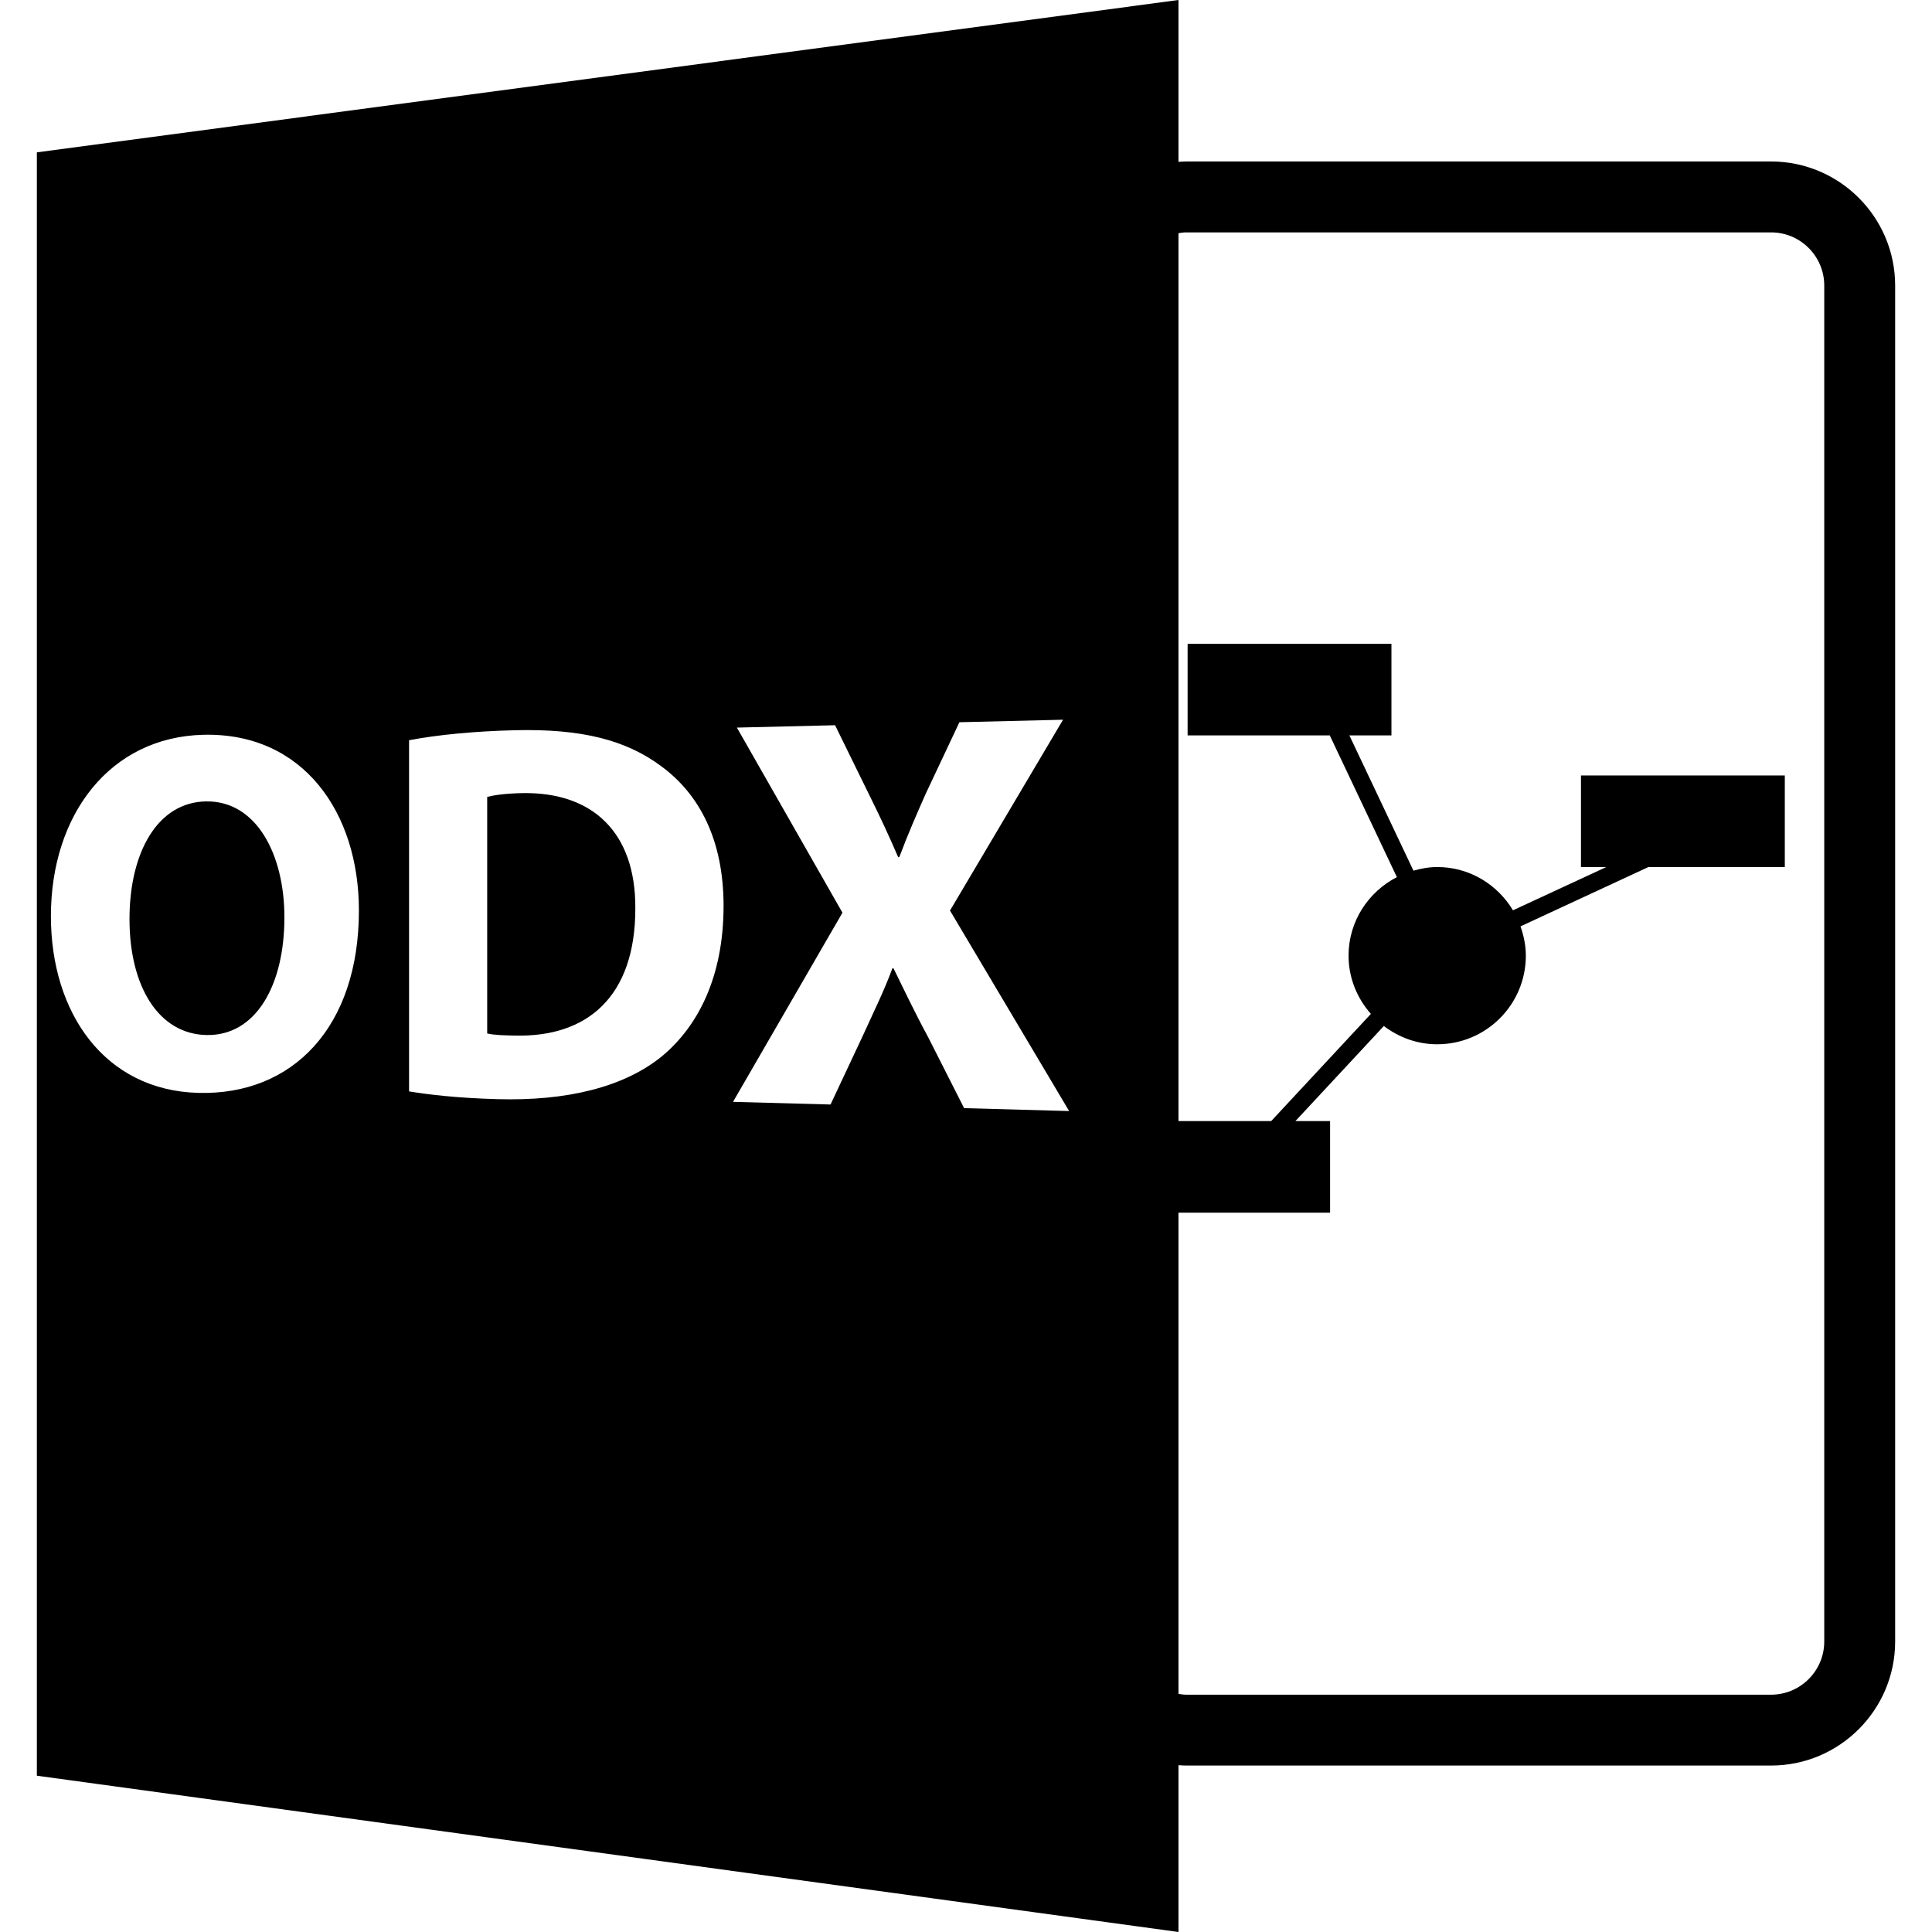 <?xml version="1.0" encoding="iso-8859-1"?>
<!-- Uploaded to: SVG Repo, www.svgrepo.com, Generator: SVG Repo Mixer Tools -->
<!DOCTYPE svg PUBLIC "-//W3C//DTD SVG 1.1//EN" "http://www.w3.org/Graphics/SVG/1.1/DTD/svg11.dtd">
<svg fill="#000000" version="1.1" id="Capa_1" xmlns="http://www.w3.org/2000/svg" xmlns:xlink="http://www.w3.org/1999/xlink" 
	 width="800px" height="800px" viewBox="0 0 585.918 585.918"
	 xml:space="preserve">
<g>
	<path d="M357.396,535.33c0.776,0.042,1.542,0.109,2.329,0.109h177.39c20.75,0,37.627-16.883,37.627-37.627V86.597
		c0-20.743-16.877-37.628-37.627-37.628h-177.39c-0.781,0-1.553,0.077-2.329,0.113V0L11.176,46.206v492.311l346.22,47.401V535.33z
		 M359.726,70.476h177.39c8.893,0,16.125,7.236,16.125,16.126v411.22c0,8.888-7.232,16.127-16.125,16.127h-177.39
		c-0.792,0-1.563-0.127-2.329-0.243V367.764h45.979v-27.771H392.86l26.82-28.834c4.514,3.428,10.078,5.537,16.184,5.537
		c14.845,0,26.876-12.032,26.876-26.876c0-3.129-0.639-6.087-1.621-8.877l38.809-18h41.351v-27.769h-61.817v27.769h7.69
		l-28.312,13.126c-4.703-7.832-13.186-13.126-22.976-13.126c-2.514,0-4.903,0.457-7.208,1.103l-19.428-41.017h12.756V195.26h-61.817
		v27.769h43.114l20.352,42.977c-8.655,4.462-14.656,13.397-14.656,23.814c0,6.797,2.604,12.935,6.772,17.669l-30.238,32.504h-28.114
		V70.711C358.162,70.599,358.929,70.476,359.726,70.476z M60.072,331.438c-28.39-0.799-44.633-24.301-44.633-53.589
		c0-30.821,17.921-54.313,46.208-55.011c30.289-0.759,47.199,23.581,47.199,53.279C108.846,311.411,88.825,332.24,60.072,331.438z
		 M200.869,320.235c-11.623,9.533-29.058,13.69-49.985,13.106c-12.325-0.34-20.987-1.395-26.825-2.355V224.491
		c8.623-1.653,19.938-2.74,32.021-3.032c20.389-0.504,33.817,2.99,44.455,10.914c11.567,8.491,18.9,22.334,18.9,42.348
		C219.431,296.408,211.599,311.247,200.869,320.235z M292.385,336.066l-10.835-21.386c-4.42-8.188-7.236-14.257-10.575-21.007
		h-0.344c-2.446,6.677-5.417,12.649-9.063,20.65l-9.69,20.641l-29.575-0.803l33.188-57.369l-32.011-56.134l29.775-0.719
		l10.223,20.846c3.472,6.992,6.103,12.643,8.903,19.157l0.343-0.005c2.821-7.43,5.1-12.638,8.105-19.404l10.134-21.502l31.431-0.763
		l-34.286,57.877l36.129,60.805L292.385,336.066z"/>
	<path d="M158.614,240.528c-5.375,0.083-8.822,0.627-10.864,1.144v71.738c2.048,0.525,5.344,0.588,8.336,0.646
		c21.998,0.582,36.591-11.774,36.591-38.51C192.837,252.281,179.536,240.2,158.614,240.528z"/>
	<path d="M62.491,243.042c-14.729,0.226-23.218,15.475-23.218,35.688c0,20.366,8.775,34.88,23.368,35.164
		c14.942,0.283,23.614-15.028,23.614-35.712C86.25,259.082,77.736,242.795,62.491,243.042z"/>
</g>
</svg>
